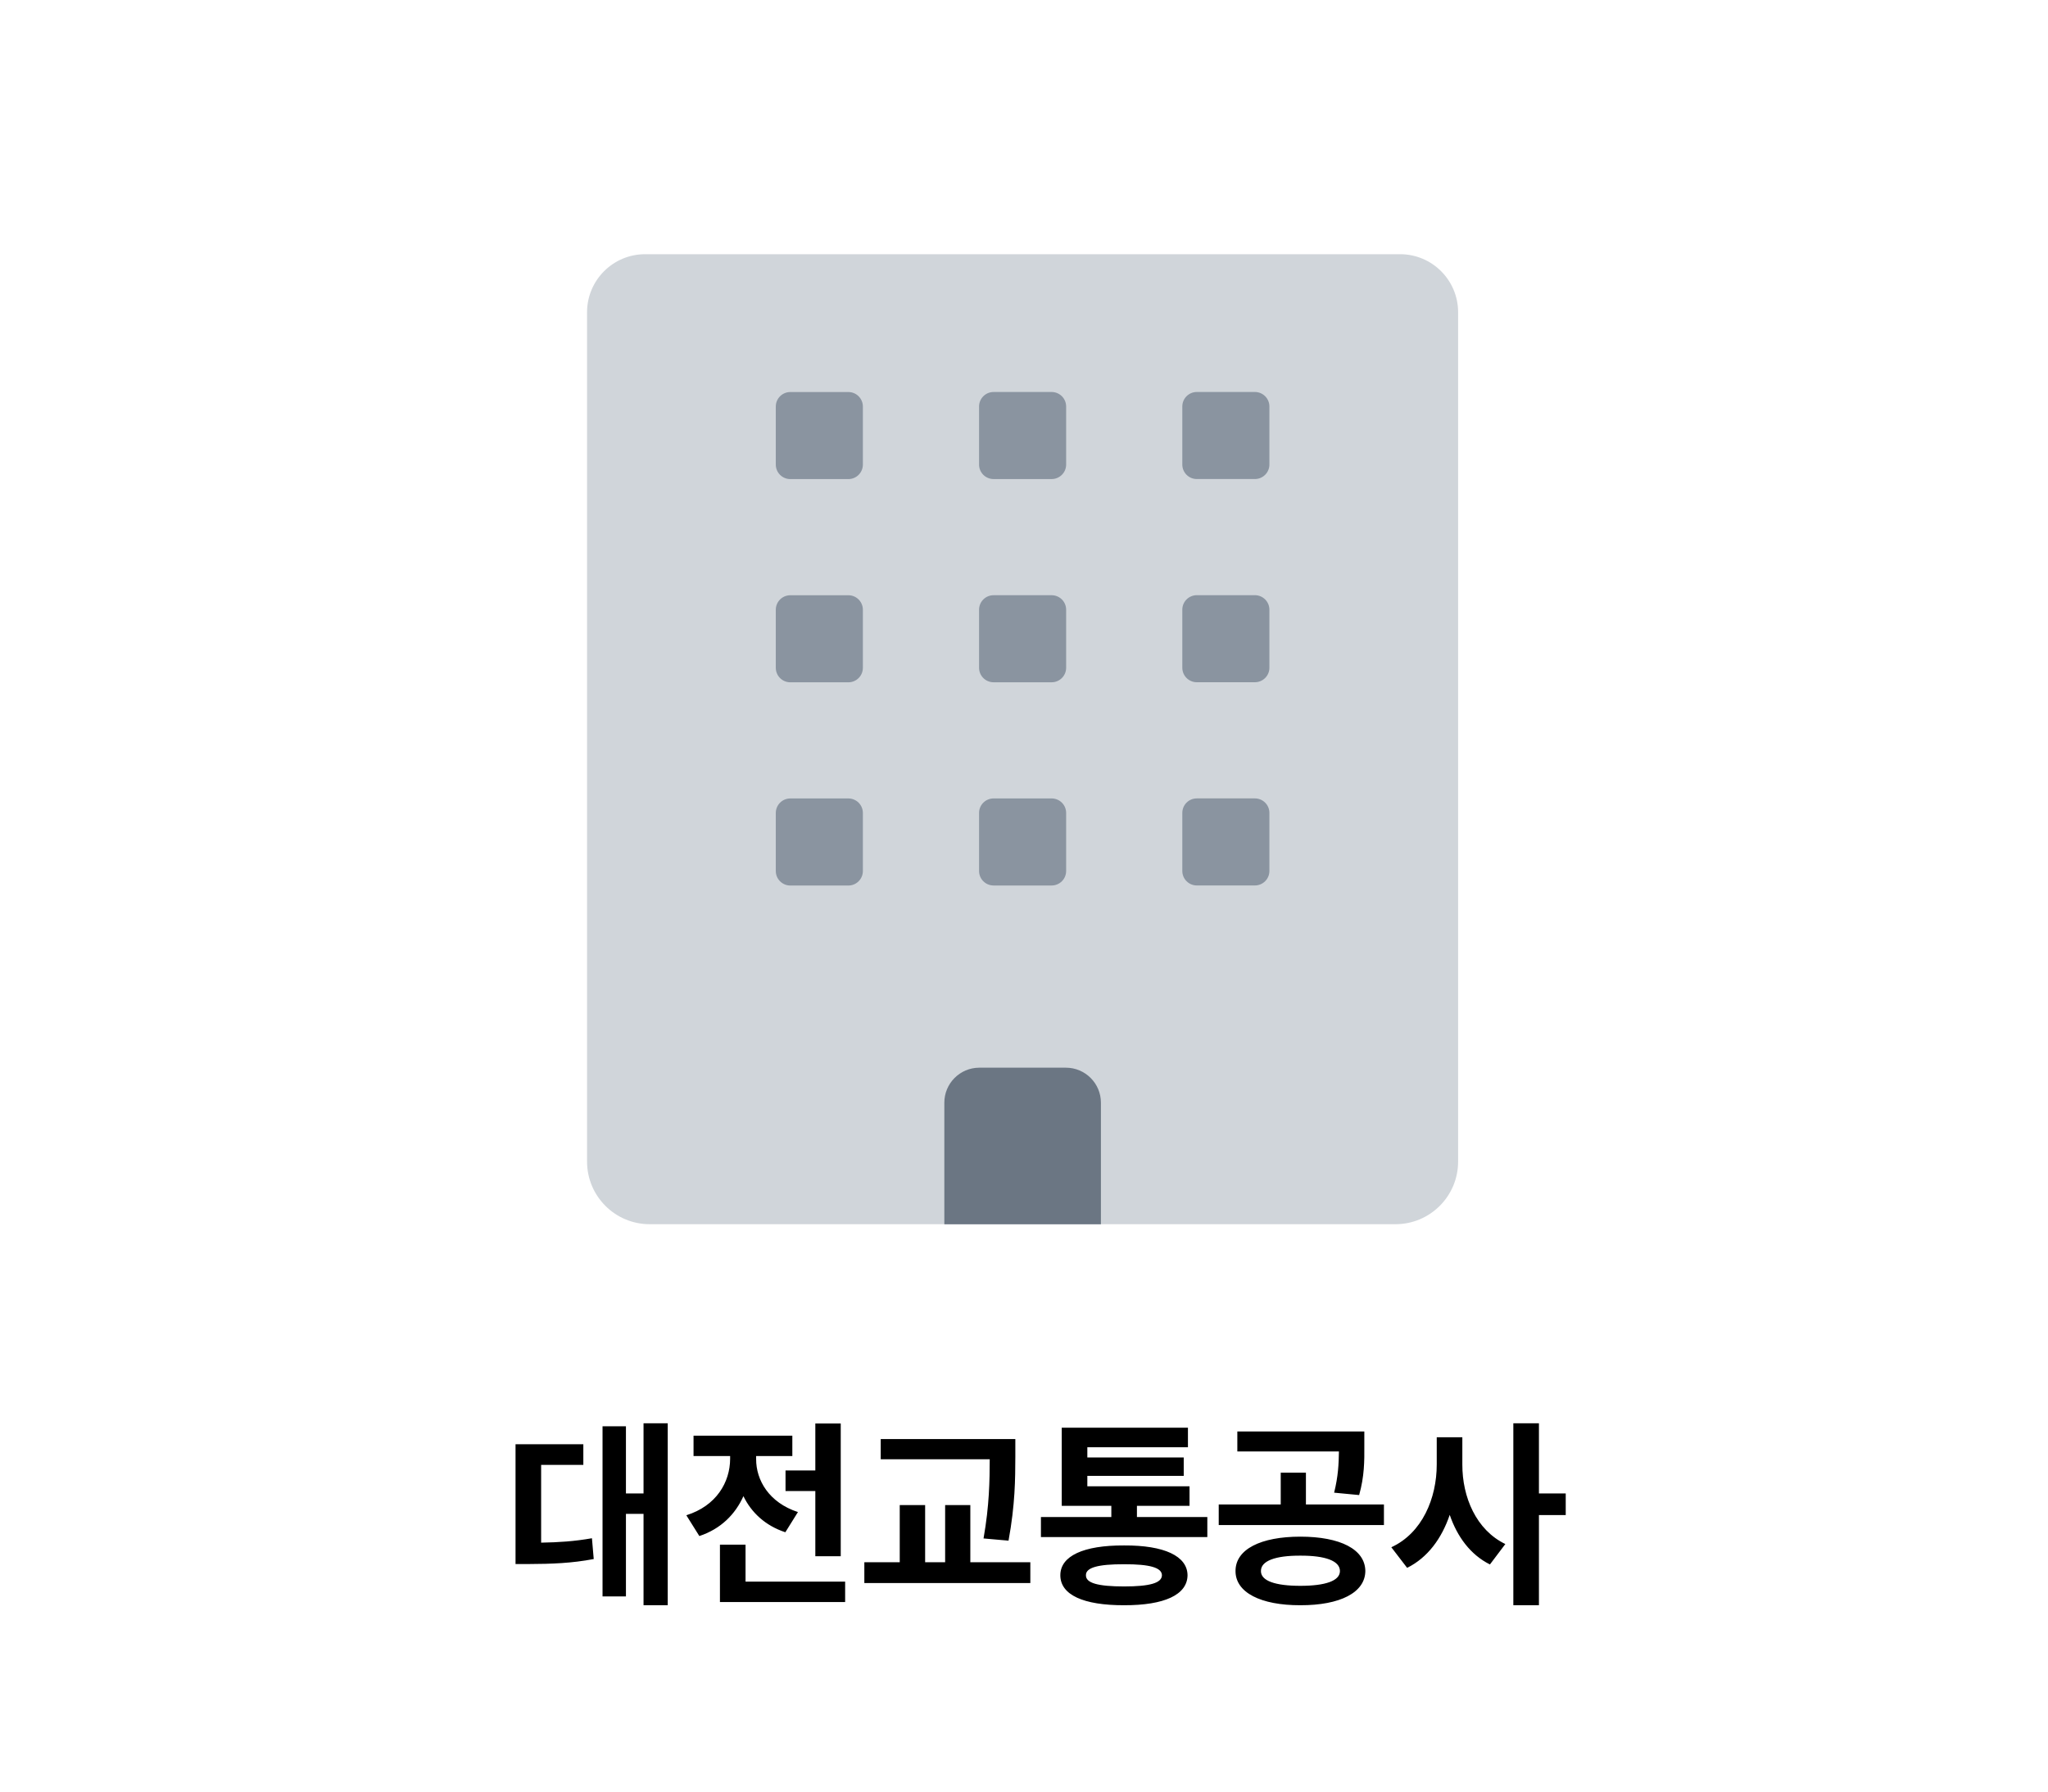 <svg width="120" height="105" viewBox="0 0 120 105" fill="none" xmlns="http://www.w3.org/2000/svg">
<path d="M82.035 14.898H37.8C35.921 14.898 34.398 16.423 34.398 18.3V68.077C34.398 70.105 36.042 71.747 38.068 71.747H81.766C83.793 71.747 85.436 70.103 85.436 68.077V18.3C85.436 16.421 83.913 14.898 82.035 14.898Z" fill="#D0D5DA"/>
<path d="M57.382 62.574H62.455C63.586 62.574 64.507 63.493 64.507 64.626V71.751H55.332V64.626C55.332 63.495 56.249 62.574 57.382 62.574Z" fill="#6B7683"/>
<path d="M50.559 51.048C50.559 51.517 50.179 51.898 49.709 51.898H46.307C45.837 51.898 45.457 51.517 45.457 51.048V47.645C45.457 47.176 45.837 46.795 46.307 46.795H49.709C50.179 46.795 50.559 47.176 50.559 47.645V51.048ZM50.559 39.138C50.559 39.608 50.179 39.988 49.709 39.988H46.307C45.837 39.988 45.457 39.608 45.457 39.138V35.736C45.457 35.266 45.837 34.886 46.307 34.886H49.709C50.179 34.886 50.559 35.266 50.559 35.736V39.138ZM50.559 27.228C50.559 27.698 50.179 28.078 49.709 28.078H46.307C45.837 28.078 45.457 27.698 45.457 27.228V23.826C45.457 23.356 45.837 22.976 46.307 22.976H49.709C50.179 22.976 50.559 23.356 50.559 23.826V27.228ZM62.469 51.046C62.469 51.516 62.089 51.896 61.619 51.896H58.217C57.747 51.896 57.367 51.516 57.367 51.046V47.644C57.367 47.174 57.747 46.794 58.217 46.794H61.619C62.089 46.794 62.469 47.174 62.469 47.644V51.046ZM62.469 39.136C62.469 39.606 62.089 39.986 61.619 39.986H58.217C57.747 39.986 57.367 39.606 57.367 39.136V35.734C57.367 35.264 57.747 34.884 58.217 34.884H61.619C62.089 34.884 62.469 35.264 62.469 35.734V39.136ZM62.469 27.227C62.469 27.696 62.089 28.076 61.619 28.076H58.217C57.747 28.076 57.367 27.696 57.367 27.227V23.825C57.367 23.355 57.747 22.974 58.217 22.974H61.619C62.089 22.974 62.469 23.355 62.469 23.825V27.227ZM74.379 51.044C74.379 51.514 73.998 51.894 73.528 51.894H70.126C69.656 51.894 69.276 51.514 69.276 51.044V47.642C69.276 47.172 69.656 46.792 70.126 46.792H73.528C73.998 46.792 74.379 47.172 74.379 47.642V51.044ZM74.379 39.134C74.379 39.604 73.998 39.984 73.528 39.984H70.126C69.656 39.984 69.276 39.604 69.276 39.134V35.732C69.276 35.263 69.656 34.882 70.126 34.882H73.528C73.998 34.882 74.379 35.263 74.379 35.732V39.134ZM74.379 27.225C74.379 27.695 73.998 28.075 73.528 28.075H70.126C69.656 28.075 69.276 27.695 69.276 27.225V23.823C69.276 23.353 69.656 22.973 70.126 22.973H73.528C73.998 22.973 74.379 23.353 74.379 23.823V27.225Z" fill="#8A94A0"/>
<path d="M39.125 83.414V94.078H37.707V88.723H36.676V93.562H35.305V83.59H36.676V87.527H37.707V83.414H39.125ZM30.207 91.664V84.644H34.18V85.852H31.707V90.41C32.738 90.393 33.652 90.334 34.684 90.152L34.789 91.371C33.488 91.617 32.352 91.658 30.945 91.664H30.207ZM49.262 83.426V91.207H47.773V87.387H46.027V86.18H47.773V83.426H49.262ZM40.215 88.805C41.978 88.254 42.775 86.865 42.781 85.5V85.336H40.637V84.141H46.426V85.336H44.305V85.512C44.299 86.748 45.06 88.066 46.754 88.617L46.016 89.801C44.838 89.414 44.023 88.641 43.56 87.686C43.086 88.746 42.236 89.607 40.977 90.023L40.215 88.805ZM42.184 93.891V90.527H43.684V92.695H49.52V93.891H42.184ZM59.492 84.34V85.383C59.486 86.684 59.486 88.143 59.094 90.293L57.629 90.164C57.975 88.207 57.986 86.76 57.992 85.523H51.605V84.34H59.492ZM50.645 92.777V91.559H52.719V88.207H54.207V91.559H55.379V88.207H56.855V91.559H60.371V92.777H50.645ZM70.742 88.91V90.082H60.992V88.91H65.117V88.254H62.211V83.672H69.606V84.82H63.711V85.418H69.359V86.496H63.711V87.106H69.699V88.254H66.617V88.91H70.742ZM62.129 92.32C62.129 91.195 63.477 90.562 65.867 90.574C68.217 90.562 69.57 91.195 69.582 92.32C69.57 93.469 68.217 94.084 65.867 94.078C63.477 94.084 62.129 93.469 62.129 92.32ZM63.629 92.32C63.617 92.777 64.332 92.977 65.867 92.977C67.367 92.977 68.076 92.777 68.082 92.32C68.076 91.875 67.367 91.67 65.867 91.676C64.332 91.67 63.617 91.875 63.629 92.32ZM76.191 90.059C78.523 90.059 79.988 90.797 80 92.074C79.988 93.334 78.523 94.084 76.191 94.078C73.877 94.084 72.389 93.334 72.394 92.074C72.389 90.797 73.877 90.059 76.191 90.059ZM71.41 89.379V88.172H75.043V86.309H76.519V88.172H81.09V89.379H71.41ZM72.5 85.066V83.894H79.941V84.762C79.947 85.611 79.947 86.525 79.637 87.621L78.172 87.481C78.412 86.514 78.441 85.793 78.453 85.066H72.5ZM73.883 92.074C73.877 92.648 74.721 92.941 76.191 92.941C77.662 92.941 78.512 92.648 78.512 92.074C78.512 91.482 77.662 91.166 76.191 91.172C74.721 91.166 73.877 91.482 73.883 92.074ZM85.684 85.828C85.678 87.738 86.492 89.666 88.203 90.492L87.301 91.688C86.158 91.119 85.385 90.064 84.945 88.781C84.477 90.158 83.656 91.289 82.449 91.887L81.523 90.68C83.334 89.848 84.184 87.809 84.184 85.828V84.234H85.684V85.828ZM88.672 94.078V83.414H90.172V87.527H91.742V88.793H90.172V94.078H88.672Z" fill="black"/>
</svg>

